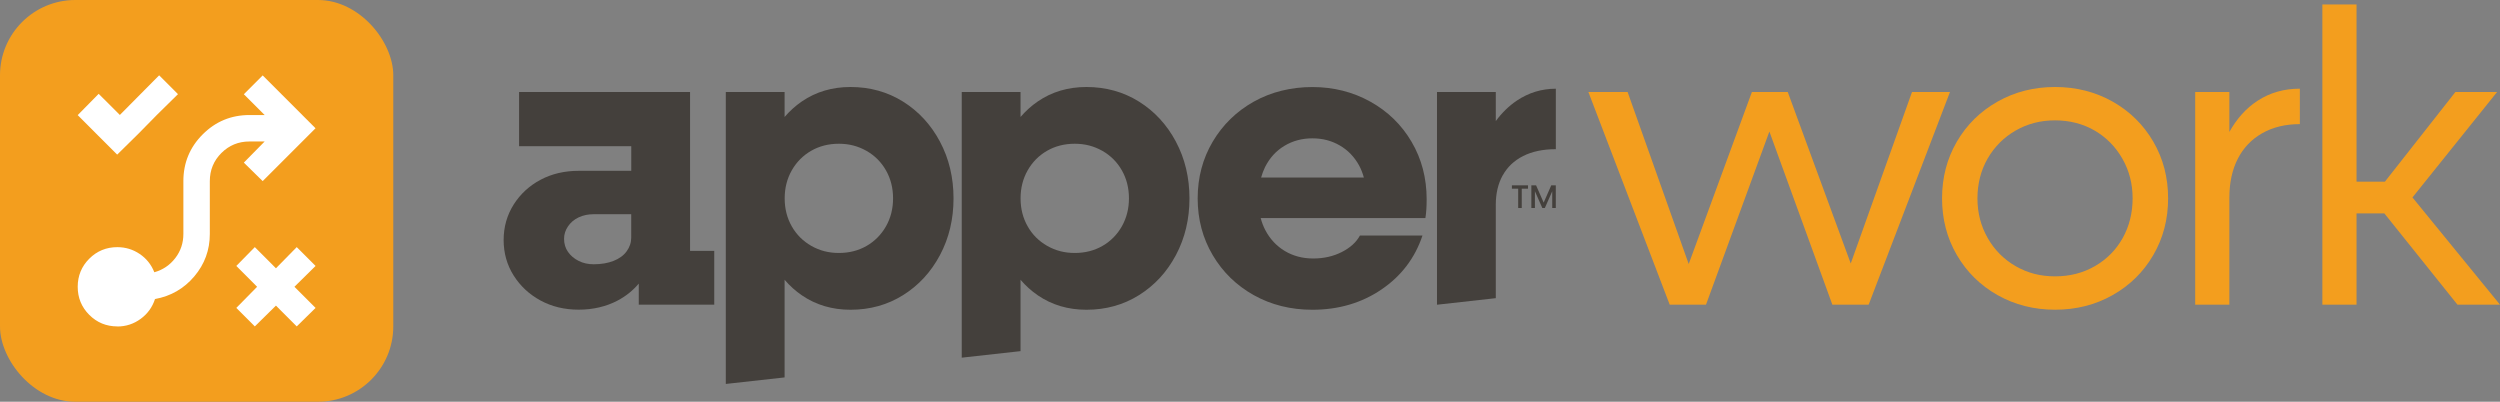 <?xml version="1.0" encoding="UTF-8"?>
<svg id="Layer_1" xmlns="http://www.w3.org/2000/svg" viewBox="0 0 597.41 96">
  <rect x="0" y="0" width="597.41" height="96" fill="#808080" stroke="none"/>
  <defs>
    <style>
      .cls-1 {
        fill: #fff;
      }

      .cls-2 {
        fill: #44403c;
      }

      .cls-3 {
        fill: #f39e1e;
      }
    </style>
  </defs>
  <g>
    <polygon class="cls-3" points="456.9 21.99 442.26 62.96 427.21 21.99 418.64 21.99 403.54 63.09 388.94 21.99 379.57 21.99 399 72.81 407.67 72.81 422.82 31.43 437.87 72.81 446.54 72.81 465.97 21.99 456.9 21.99"/>
    <path class="cls-3" d="M504.84,24.28c-4.12-2.32-8.7-3.49-13.75-3.49s-9.63,1.16-13.75,3.49c-4.12,2.33-7.36,5.52-9.72,9.57-2.36,4.05-3.54,8.57-3.54,13.55s1.18,9.5,3.54,13.55c2.36,4.05,5.6,7.24,9.72,9.57,4.12,2.32,8.7,3.49,13.75,3.49s9.63-1.16,13.75-3.49c4.12-2.33,7.36-5.51,9.72-9.57,2.36-4.05,3.54-8.57,3.54-13.55s-1.18-9.5-3.54-13.55c-2.36-4.05-5.6-7.24-9.72-9.57ZM507.23,56.92c-1.59,2.82-3.8,5.05-6.63,6.68-2.82,1.63-6,2.44-9.52,2.44s-6.59-.81-9.42-2.44c-2.82-1.63-5.05-3.87-6.68-6.73-1.63-2.86-2.44-6.01-2.44-9.47s.81-6.69,2.44-9.52c1.63-2.82,3.85-5.05,6.68-6.68,2.82-1.63,5.96-2.44,9.42-2.44s6.68.82,9.47,2.44c2.79,1.63,5,3.87,6.63,6.73,1.63,2.86,2.44,6.01,2.44,9.47s-.8,6.69-2.39,9.52Z"/>
    <path class="cls-3" d="M532.74,31.53v-9.54h-8.17v50.82h8.17v-25.61c0-3.52.66-6.59,1.99-9.22,1.33-2.62,3.27-4.67,5.83-6.13,2.56-1.46,5.56-2.19,9.02-2.19v-8.47c-3.79,0-7.16.96-10.11,2.89-2.72,1.78-4.96,4.26-6.73,7.45Z"/>
    <polygon class="cls-3" points="587.25 72.81 597.41 72.81 576.49 47.18 596.71 21.99 586.75 21.99 569.9 43.42 563.13 43.42 563.13 1.06 554.96 1.06 554.96 72.81 563.13 72.81 563.13 50.99 569.77 50.99 587.25 72.81"/>
  </g>
  <path class="cls-2" d="M164.9,59.96V21.99h-40.86v12.95h26.81v5.88h-12.56c-3.39,0-6.43.71-9.12,2.14-2.69,1.43-4.83,3.41-6.43,5.93-1.59,2.53-2.39,5.35-2.39,8.47s.8,5.95,2.39,8.47c1.59,2.53,3.74,4.52,6.43,5.98,2.69,1.46,5.73,2.19,9.12,2.19s6.56-.73,9.32-2.19c1.99-1.06,3.66-2.41,5.03-4.04v5.04h18.04v-12.86h-5.78ZM150.84,56.77c0,1.2-.37,2.29-1.1,3.29-.73,1-1.78,1.76-3.14,2.29-1.36.53-2.94.8-4.73.8-1.33,0-2.53-.26-3.59-.8-1.06-.53-1.91-1.25-2.54-2.14-.63-.9-.95-1.94-.95-3.14,0-1.06.31-2.06.95-2.99.63-.93,1.48-1.64,2.54-2.14,1.06-.5,2.26-.75,3.59-.75h8.97v5.58Z"/>
  <path class="cls-2" d="M224.62,33.85c-2.16-4.05-5.1-7.24-8.82-9.57-3.72-2.32-7.91-3.49-12.56-3.49-4.38,0-8.26,1.15-11.61,3.44-1.54,1.05-2.91,2.3-4.14,3.72v-5.96h-14.05v69.76l14.05-1.56v-23.33c1.22,1.42,2.6,2.67,4.14,3.72,3.35,2.29,7.23,3.44,11.61,3.44,4.65,0,8.83-1.16,12.56-3.49,3.72-2.33,6.66-5.51,8.82-9.57,2.16-4.05,3.24-8.57,3.24-13.55s-1.08-9.5-3.24-13.55ZM211.72,54.08c-1.13,1.99-2.68,3.55-4.63,4.68-1.96,1.13-4.17,1.69-6.63,1.69s-4.58-.56-6.58-1.69c-1.99-1.13-3.55-2.69-4.68-4.68-1.13-1.99-1.69-4.22-1.69-6.68s.56-4.68,1.69-6.68c1.13-1.99,2.67-3.55,4.63-4.68,1.96-1.13,4.17-1.69,6.63-1.69s4.58.57,6.58,1.69c1.99,1.13,3.55,2.69,4.68,4.68,1.13,1.99,1.69,4.22,1.69,6.68s-.56,4.68-1.69,6.68Z"/>
  <path class="cls-2" d="M281,33.85c-2.16-4.05-5.1-7.24-8.82-9.57-3.72-2.32-7.91-3.49-12.56-3.49-4.38,0-8.26,1.15-11.61,3.44-1.54,1.05-2.91,2.3-4.14,3.72v-5.96h-14.05v63.48l14.05-1.56v-17.05c1.22,1.42,2.6,2.67,4.14,3.72,3.35,2.29,7.22,3.44,11.61,3.44,4.65,0,8.83-1.16,12.56-3.49,3.72-2.33,6.66-5.51,8.82-9.57,2.16-4.05,3.24-8.57,3.24-13.55s-1.08-9.5-3.24-13.55ZM268.09,54.08c-1.13,1.99-2.67,3.55-4.63,4.68-1.96,1.13-4.17,1.69-6.63,1.69s-4.58-.56-6.58-1.69c-1.99-1.13-3.56-2.69-4.68-4.68-1.13-1.99-1.69-4.22-1.69-6.68s.56-4.68,1.69-6.68c1.13-1.99,2.67-3.55,4.63-4.68,1.96-1.13,4.17-1.69,6.63-1.69s4.58.57,6.58,1.69c1.99,1.13,3.55,2.69,4.68,4.68,1.13,1.99,1.69,4.22,1.69,6.68s-.57,4.68-1.69,6.68Z"/>
  <path class="cls-2" d="M359.09,41.92c1.1-1.99,2.72-3.54,4.88-4.63,2.16-1.1,4.77-1.64,7.82-1.64v-14.45c-3.39,0-6.49.95-9.32,2.84-1.89,1.27-3.56,2.9-5.03,4.89v-6.94h-14.05v50.82h.08l13.97-1.56v-22.36c0-2.66.55-4.98,1.64-6.98Z"/>
  <path class="cls-2" d="M340.62,52.09c.2-1.2.3-2.69.3-4.48,0-5.05-1.2-9.62-3.59-13.7s-5.68-7.29-9.87-9.62c-4.18-2.32-8.8-3.49-13.85-3.49s-9.85,1.16-14,3.49c-4.15,2.33-7.42,5.52-9.82,9.57-2.39,4.05-3.59,8.57-3.59,13.55s1.2,9.5,3.59,13.55c2.39,4.05,5.66,7.24,9.82,9.57,4.15,2.32,8.82,3.49,14,3.49,6.24,0,11.74-1.61,16.49-4.83,4.75-3.22,8.02-7.52,9.82-12.9h-14.95c-.86,1.59-2.31,2.91-4.34,3.94-2.03,1.03-4.3,1.54-6.83,1.54s-4.78-.6-6.78-1.79c-1.99-1.2-3.55-2.87-4.68-5.03-.46-.88-.81-1.84-1.08-2.84h39.34ZM301.36,42.42c.25-.86.55-1.7.94-2.49,1.1-2.19,2.64-3.89,4.63-5.08,1.99-1.2,4.22-1.79,6.68-1.79s4.57.56,6.53,1.69c1.96,1.13,3.5,2.73,4.63,4.78.49.9.86,1.87,1.14,2.89h-24.55Z"/>
  <g>
    <path class="cls-2" d="M361.29,44.29h3.85v.8h-3.85v-.8ZM362.79,44.73h.85v4.98h-.85v-4.98Z"/>
    <path class="cls-2" d="M365.96,44.29h1.11l1.92,4.38h-.22l1.92-4.38h1.09v5.42h-.85v-4.48h.21l-1.98,4.48h-.6l-1.98-4.48h.21v4.48h-.85v-5.42Z"/>
  </g>
  <rect class="cls-3" width="93.98" height="96" rx="18" ry="18"/>
  <g>
    <polygon class="cls-1" points="60.89 78 56.47 73.58 61.44 68.53 56.47 63.55 60.89 59.05 65.94 64.11 70.91 59.05 75.41 63.55 70.36 68.53 75.41 73.58 70.91 78 65.94 73.03 60.89 78"/>
    <path class="cls-1" d="M28.04,78c-2.63,0-4.87-.92-6.71-2.76s-2.76-4.08-2.76-6.71.92-4.87,2.76-6.71,4.08-2.76,6.71-2.76c1.95,0,3.72.54,5.33,1.62s2.78,2.54,3.51,4.38c2.05-.58,3.72-1.71,5.01-3.39s1.93-3.61,1.93-5.76v-12.63c0-4.37,1.54-8.09,4.62-11.17s6.8-4.62,11.17-4.62h3.63l-4.97-4.97,4.5-4.5,12.63,12.63-12.63,12.63-4.5-4.42,4.97-5.05h-3.63c-2.63,0-4.87.92-6.71,2.76s-2.76,4.08-2.76,6.71v12.63c0,3.84-1.24,7.22-3.71,10.14s-5.61,4.72-9.39,5.41c-.63,1.95-1.78,3.53-3.43,4.74-1.66,1.21-3.51,1.82-5.57,1.82Z"/>
    <polygon class="cls-1" points="28 36.95 23.58 32.53 23.54 32.49 18.57 27.51 23.58 22.42 28.64 27.47 38.03 18 42.53 22.5 37.48 27.47 37.48 27.47 33.06 31.97 33.06 31.97 28 36.95"/>
  </g>
</svg>